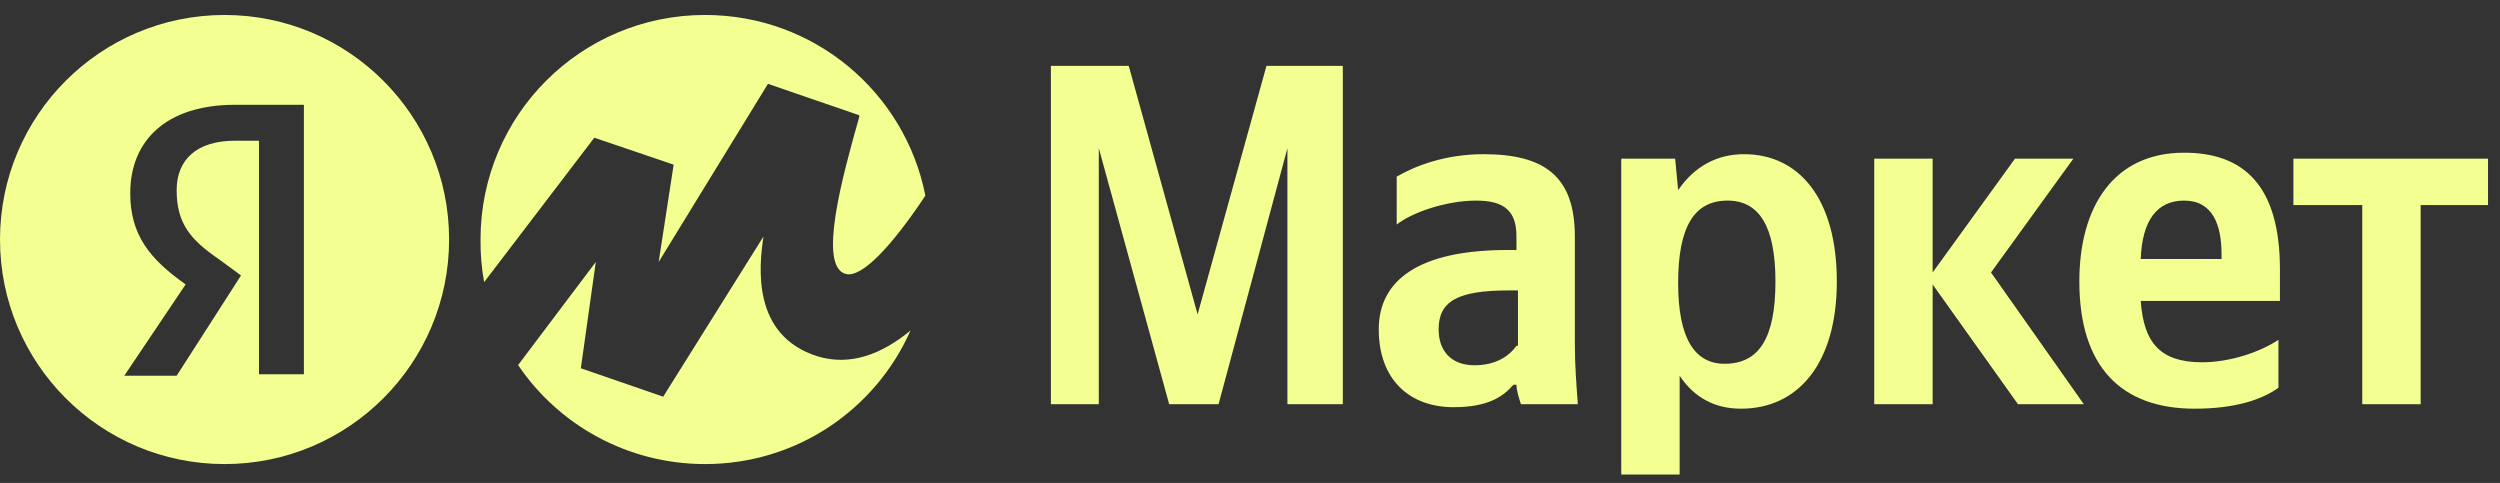<svg width="352" height="68" viewBox="0 0 352 68" fill="none" xmlns="http://www.w3.org/2000/svg">
<rect x="0" y="0" width="352" height="68" fill="#333333" stroke="none"/>
<path d="M164.618 56.91H171.574L181.269 20.867V56.91H189.068V9.274H178.318L168.623 44.264L158.927 9.274H147.966V56.91H154.711V20.867L164.618 56.91ZM221.739 33.303C221.739 24.872 217.523 21.71 208.881 21.71C203.401 21.71 199.185 23.397 196.656 24.872V31.617C198.764 29.931 203.612 28.244 207.827 28.244C211.832 28.244 213.518 29.72 213.518 33.303V35.2H212.254C199.818 35.2 194.127 39.416 194.127 46.371C194.127 53.327 198.342 57.332 204.666 57.332C209.514 57.332 211.621 55.856 213.097 54.17H213.518C213.518 55.013 213.94 56.278 214.151 56.91H222.16C221.95 54.17 221.739 51.219 221.739 48.479V33.303ZM213.518 48.69C212.465 50.165 210.568 51.43 207.617 51.43C204.244 51.43 202.558 49.322 202.558 46.371C202.558 42.367 205.298 40.891 212.465 40.891H213.729V48.69H213.518ZM235.861 22.343H228.273V66.817H236.493V52.906C238.601 56.067 241.552 57.543 245.135 57.543C253.145 57.543 258.625 51.219 258.625 39.627C258.625 28.034 253.356 21.71 245.557 21.71C241.763 21.71 238.601 23.397 236.282 26.769L235.861 22.343ZM242.817 51.219C238.601 51.219 236.282 47.636 236.282 39.837C236.282 31.828 238.601 28.244 243.238 28.244C247.665 28.244 249.983 31.828 249.983 39.627C249.983 47.636 247.665 51.219 242.817 51.219ZM284.129 56.91H293.403L280.335 38.362L291.928 22.343H283.708L272.115 38.362V22.343H263.894V56.91H272.115V40.048L284.129 56.91ZM320.805 54.592V47.847C318.275 49.533 314.06 51.008 310.055 51.008C304.153 51.008 301.835 48.268 301.413 42.367H321.015V37.94C321.015 25.926 315.746 21.5 307.526 21.5C297.619 21.5 292.771 29.088 292.771 39.627C292.771 51.641 298.673 57.543 309.001 57.543C314.692 57.543 318.486 56.278 320.805 54.592ZM307.526 28.244C311.53 28.244 312.795 31.617 312.795 35.833V36.465H301.413C301.624 30.985 303.732 28.244 307.526 28.244ZM350.314 28.877V22.343H322.912V28.877H332.608V56.91H340.829V28.877H350.314Z" fill="#F3FF90"/>
<path fill-rule="evenodd" clip-rule="evenodd" d="M63.233 33.725C63.233 51.186 49.078 65.341 31.617 65.341C14.155 65.341 0 51.186 0 33.725C0 16.263 14.155 2.108 31.617 2.108C49.078 2.108 63.233 16.263 63.233 33.725ZM33.092 19.813H36.465V52.694H42.788V14.754H33.092C23.396 14.754 18.338 19.813 18.338 27.19C18.338 33.092 21.078 36.465 26.137 40.048L17.495 52.905H24.872L33.935 38.783L30.774 36.465C26.769 33.724 24.872 31.406 24.872 26.769C24.872 22.553 27.612 19.813 33.092 19.813Z" fill="#F3FF90"/>
<path d="M128.202 46.534C123.297 57.625 112.208 65.341 99.276 65.341C88.336 65.341 78.631 59.818 72.948 51.401L83.889 36.886L81.782 51.851L93.374 55.856L107.497 33.303C106.864 37.518 105.81 47.214 115.085 50.165C119.7 51.57 124.124 49.897 128.202 46.534Z" fill="#F3FF90"/>
<path d="M130.293 27.545C125.764 34.365 121.405 39.182 119.089 38.572C115.085 37.518 118.668 24.661 120.986 16.441V16.23L108.129 11.803L92.742 36.886L94.85 23.185L83.679 19.391L68.167 39.721C67.81 37.78 67.635 35.775 67.659 33.724C67.659 16.23 81.782 2.107 99.276 2.107C114.656 2.107 127.429 13.021 130.293 27.545Z" fill="#F3FF90"/>
</svg>
